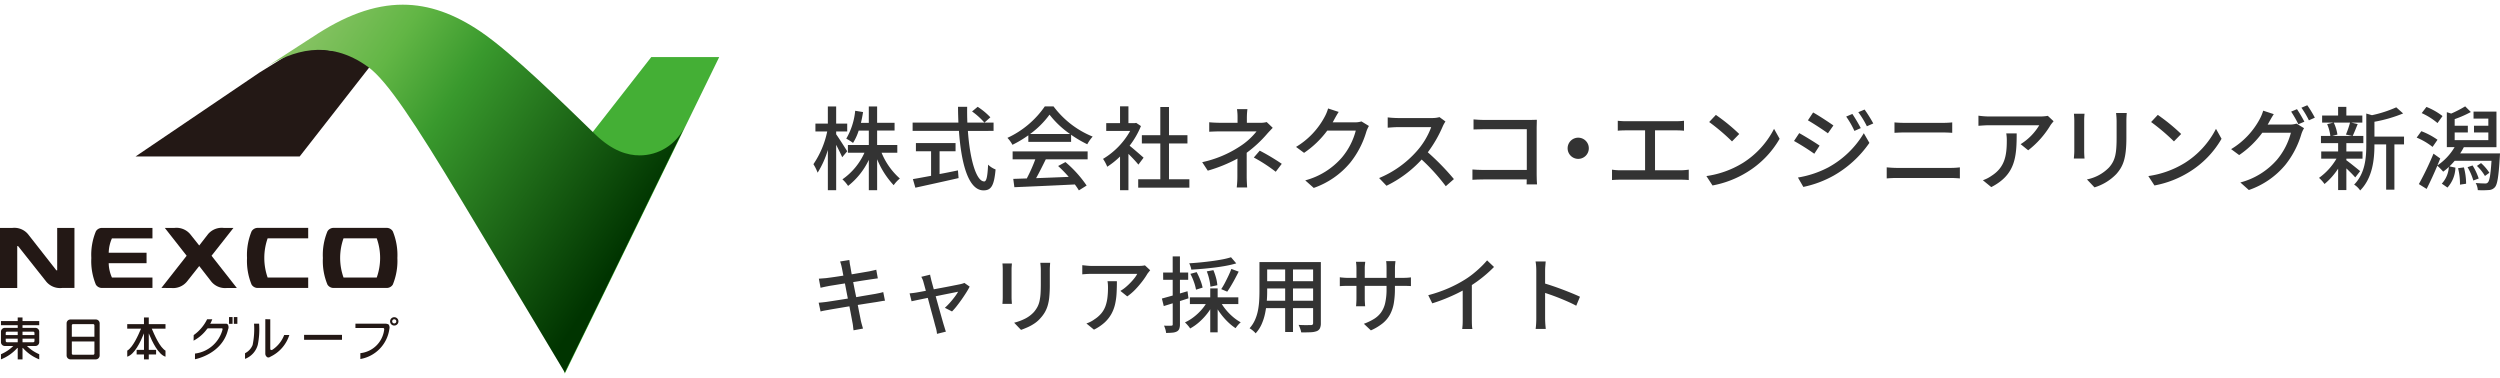<svg xmlns="http://www.w3.org/2000/svg" xmlns:xlink="http://www.w3.org/1999/xlink" width="364" height="55" viewBox="0 0 364 55">
  <defs>
    <clipPath id="clip-path">
      <rect id="長方形_5975" data-name="長方形 5975" width="364" height="55" transform="translate(37 16)" fill="#fff" stroke="#707070" stroke-width="1"/>
    </clipPath>
    <clipPath id="clip-path-2">
      <rect id="長方形_5973" data-name="長方形 5973" width="364" height="110.911" fill="none"/>
    </clipPath>
    <clipPath id="clip-path-3">
      <path id="パス_6540" data-name="パス 6540" d="M45.458,44.232l.97-.63c-.337.21-.661.421-.97.63m7.6-4.935-6.634,4.3c3.645-2.257,9-4.3,14.9.015,2.745,2.01,6.785,8.152,13.473,19.253C79.763,71.1,89.915,88.063,89.915,88.063l17.4-35.667a7.235,7.235,0,0,1-6.5,4.055c-1.754,0-3.949-.614-6.5-3.089-4.676-4.537-12.036-11.787-16.615-14.9-3.861-2.63-7.575-3.953-11.387-3.953-4.186,0-8.489,1.592-13.244,4.792" transform="translate(-45.458 -34.505)" fill="none"/>
    </clipPath>
    <linearGradient id="linear-gradient" x1="0.548" y1="0.108" x2="0.555" y2="0.788" gradientUnits="objectBoundingBox">
      <stop offset="0" stop-color="#84c261"/>
      <stop offset="0.2" stop-color="#62b645"/>
      <stop offset="0.4" stop-color="#39992d"/>
      <stop offset="1" stop-color="#003400"/>
    </linearGradient>
  </defs>
  <g id="logo" transform="translate(-37 -16)" clip-path="url(#clip-path)">
    <g id="グループ_9624" data-name="グループ 9624" transform="translate(7 -0.544)">
      <path id="パス_8929" data-name="パス 8929" d="M4.56-8.52q-.048-.24-.108-.45T4.32-9.384L5.664-9.6q.024.168.054.414a4.183,4.183,0,0,0,.078.45q.024.144.1.588t.2,1.1q.126.66.276,1.416T6.684-4.1q.156.774.288,1.458t.234,1.182q.1.5.138.714.06.252.144.552t.168.576L6.276.636Q6.228.312,6.2.018a4.646,4.646,0,0,0-.09-.558q-.036-.192-.126-.678T5.766-2.376Q5.64-3.048,5.484-3.81t-.3-1.524Q5.04-6.1,4.908-6.756T4.686-7.884Q4.6-8.352,4.56-8.52ZM1.224-6.876q.24-.024.5-.042t.54-.042l.756-.1q.492-.066,1.11-.162l1.284-.2q.666-.1,1.29-.21L7.83-7.824,8.6-7.956l.54-.12q.264-.06.444-.108l.228,1.26q-.156.012-.432.054l-.528.078-.834.126q-.522.078-1.152.18l-1.3.21-1.272.2q-.606.1-1.08.174t-.714.126q-.264.048-.5.1t-.528.12ZM1.2-3.384q.228-.012.558-.048T2.34-3.5l.87-.132,1.23-.192q.684-.108,1.416-.228T7.278-4.3q.69-.12,1.266-.216l.924-.156L10.1-4.8a4.643,4.643,0,0,0,.5-.132l.252,1.26a4.584,4.584,0,0,0-.51.066l-.654.114-.978.15q-.582.09-1.278.2T6.012-2.91q-.72.114-1.386.228l-1.194.2q-.528.09-.84.15-.36.06-.642.114a4.39,4.39,0,0,0-.474.114Zm16.224-4.08a3.357,3.357,0,0,0,.078.39q.054.21.1.438.084.3.228.834t.33,1.2q.186.666.378,1.362T18.912-1.9q.18.642.318,1.128t.21.714q.036.108.084.27t.1.33q.054.168.1.288l-1.3.324Q18.408.936,18.36.684A4.208,4.208,0,0,0,18.24.2q-.072-.24-.2-.738t-.312-1.152q-.18-.654-.366-1.362t-.366-1.368q-.18-.66-.324-1.182t-.216-.786a2.869,2.869,0,0,0-.144-.42Q16.224-7,16.14-7.152Zm5.76,1.74q-.192.384-.5.87t-.666,1q-.36.51-.72.966a8.95,8.95,0,0,1-.684.78L19.572-2.64a9.53,9.53,0,0,0,.72-.726q.372-.414.7-.852a6.806,6.806,0,0,0,.51-.762l-.5.1-.93.186q-.546.108-1.188.24l-1.29.264-1.23.252-1.008.21q-.426.09-.63.138L14.436-4.74q.264-.024.51-.054t.534-.078l.5-.09q.372-.066.9-.168t1.14-.216l1.224-.228q.612-.114,1.158-.222l.936-.186q.39-.078.558-.114l.276-.078a1.454,1.454,0,0,0,.24-.09ZM34.9-9.192q-.012.228-.03.5t-.018.6v2.136a17.208,17.208,0,0,1-.078,1.764,6.594,6.594,0,0,1-.246,1.278,4.486,4.486,0,0,1-.414.948,4.926,4.926,0,0,1-.582.786,4.34,4.34,0,0,1-.888.8,6.489,6.489,0,0,1-1.02.57Q31.1.42,30.66.576l-1-1.044a7.753,7.753,0,0,0,1.59-.588,4.473,4.473,0,0,0,1.29-.972,4.333,4.333,0,0,0,.51-.744,3.275,3.275,0,0,0,.3-.828A7.153,7.153,0,0,0,33.5-4.644q.042-.588.042-1.38V-8.088q0-.324-.024-.6t-.048-.5Zm-5.568.1q-.012.18-.03.408t-.018.48v4.02q0,.228.018.51t.03.462h-1.38q.012-.144.03-.426T28-4.188v-4.02q0-.168-.012-.438t-.036-.45Zm20.136.984q-.084.1-.2.246l-.2.258a10.159,10.159,0,0,1-.7,1.044,14.216,14.216,0,0,1-1.02,1.206A7.965,7.965,0,0,1,46.128-4.3l-1-.8a5.354,5.354,0,0,0,.774-.546,8.635,8.635,0,0,0,.708-.666A8.406,8.406,0,0,0,47.2-6.99a3.832,3.832,0,0,0,.384-.594H41q-.36,0-.7.018t-.72.054V-8.844l.7.072q.36.036.72.036h6.708q.132,0,.33-.006t.384-.03a2.646,2.646,0,0,0,.282-.048Zm-4.848,1.6q0,.936-.048,1.776a9.4,9.4,0,0,1-.222,1.59,5.45,5.45,0,0,1-.534,1.4,5.02,5.02,0,0,1-.972,1.23A6.635,6.635,0,0,1,41.28.54l-1.1-.9a4.2,4.2,0,0,0,.57-.234,3.767,3.767,0,0,0,.582-.354,4.383,4.383,0,0,0,1.044-.912,3.537,3.537,0,0,0,.594-1.062,5.822,5.822,0,0,0,.276-1.23,11.979,11.979,0,0,0,.078-1.4q0-.24-.012-.468a3.912,3.912,0,0,0-.06-.492ZM61.236-10,62-9.108a14.754,14.754,0,0,1-1.44.342q-.792.15-1.662.258t-1.746.186q-.876.078-1.7.126a2.316,2.316,0,0,0-.114-.468,3.692,3.692,0,0,0-.186-.456q.8-.048,1.65-.132t1.656-.192q.81-.108,1.53-.246A10.984,10.984,0,0,0,61.236-10ZM55.32-7.584l.912-.252a9.857,9.857,0,0,1,.534,1.164A6.272,6.272,0,0,1,57.1-5.58l-.96.3a6.626,6.626,0,0,0-.3-1.11A8.438,8.438,0,0,0,55.32-7.584Zm2.388-.36.96-.18a8.1,8.1,0,0,1,.39,1.14,5.356,5.356,0,0,1,.186,1.056l-1.008.216a6.545,6.545,0,0,0-.168-1.062A7.87,7.87,0,0,0,57.708-7.944Zm3.576-.36,1.068.4q-.252.5-.54,1.038t-.576,1.02q-.288.486-.552.858l-.876-.372a8.785,8.785,0,0,0,.534-.9q.27-.516.522-1.05T61.284-8.3Zm-6.036,4.14H62.3v.984H55.248Zm2.964-1.3h1.08v6.4h-1.08Zm-.4,1.848L58.7-3.3a7.752,7.752,0,0,1-.9,1.464A9.155,9.155,0,0,1,56.616-.57a7.312,7.312,0,0,1-1.332.942,2.428,2.428,0,0,0-.216-.306q-.132-.162-.276-.318t-.264-.264a6.558,6.558,0,0,0,1.29-.786,7.927,7.927,0,0,0,1.146-1.08A6.531,6.531,0,0,0,57.816-3.612Zm1.86.048a7.222,7.222,0,0,0,.792,1.176A8.244,8.244,0,0,0,61.512-1.32a6.664,6.664,0,0,0,1.14.792,2.8,2.8,0,0,0-.264.246,3.967,3.967,0,0,0-.27.312q-.126.162-.222.294a7.667,7.667,0,0,1-1.164-.948,9.881,9.881,0,0,1-1.074-1.248,9.778,9.778,0,0,1-.846-1.38Zm-8.5-.42q.708-.192,1.7-.474T54.9-5.052l.144,1.032q-.924.3-1.872.594l-1.728.534Zm.18-3.792h3.648V-6.72H51.36Zm1.392-2.34h1.056V-.24a1.827,1.827,0,0,1-.1.66A.768.768,0,0,1,53.364.8a1.666,1.666,0,0,1-.618.174,9.052,9.052,0,0,1-.966.042,2.37,2.37,0,0,0-.1-.522,3.679,3.679,0,0,0-.2-.534q.36.012.66.012t.408-.012A.235.235,0,0,0,52.7-.078a.212.212,0,0,0,.048-.162ZM66.024-9.3h7.6v1.08h-7.6Zm0,2.784h7.6V-5.46h-7.6Zm-.048,2.844h7.68v1.08h-7.68Zm-.6-5.628H66.5v4.332q0,.7-.066,1.5A13.724,13.724,0,0,1,66.2-1.842a7.739,7.739,0,0,1-.5,1.572,4.887,4.887,0,0,1-.882,1.35,1.589,1.589,0,0,0-.246-.264Q64.416.672,64.242.54a2.522,2.522,0,0,0-.306-.2,4.614,4.614,0,0,0,.792-1.218,6.434,6.434,0,0,0,.426-1.356,10.532,10.532,0,0,0,.18-1.4q.042-.7.042-1.338Zm7.812,0h1.128V-.42a1.774,1.774,0,0,1-.132.762.879.879,0,0,1-.456.414,2.78,2.78,0,0,1-.876.162q-.552.03-1.4.018A2.544,2.544,0,0,0,71.31.4a4.166,4.166,0,0,0-.234-.552q.384.024.756.03t.654,0q.282-.006.39-.006A.349.349,0,0,0,73.122-.2a.327.327,0,0,0,.066-.234Zm-4.068.42h1.14V.888H69.12ZM85.1-5.424a12.512,12.512,0,0,1-.156,2.082,5.443,5.443,0,0,1-.54,1.644A4.3,4.3,0,0,1,83.34-.4,7.669,7.669,0,0,1,81.6.648l-1.02-.96a8.326,8.326,0,0,0,1.464-.7,3.6,3.6,0,0,0,1.032-.942,3.833,3.833,0,0,0,.606-1.386,8.8,8.8,0,0,0,.2-2.016V-8.388q0-.36-.018-.636a3.941,3.941,0,0,0-.042-.408h1.356q-.012.132-.042.408a5.955,5.955,0,0,0-.03.636Zm-4.32-3.912q-.012.12-.042.372a5.042,5.042,0,0,0-.03.588v4.344q0,.24.012.48t.024.42q.012.18.024.264H79.44q.012-.084.024-.264t.024-.414q.012-.234.012-.486V-8.376q0-.228-.018-.48t-.054-.48ZM77.076-7.092a1.673,1.673,0,0,0,.27.042q.186.018.444.036T78.324-7h7.908q.444,0,.738-.024t.462-.048V-5.8q-.144-.012-.45-.024t-.738-.012h-7.92q-.276,0-.528.006t-.438.018q-.186.012-.282.024ZM89.952-4.476a19.979,19.979,0,0,0,2.91-1,18.049,18.049,0,0,0,2.322-1.206,11.94,11.94,0,0,0,1.242-.864q.606-.48,1.146-1a13.339,13.339,0,0,0,.948-1l1.008.96q-.528.54-1.14,1.068T97.1-6.5q-.678.486-1.386.918-.66.408-1.5.822t-1.776.792q-.936.378-1.9.678ZM94.968-6.06,96.3-6.408V-.972q0,.24.006.522t.024.522a2.083,2.083,0,0,0,.054.372H94.9q.012-.132.036-.372t.03-.522q.006-.282.006-.522ZM105.684-1.1V-8.04q0-.288-.024-.666a5.14,5.14,0,0,0-.084-.678h1.476q-.024.288-.054.66t-.03.684V-1.1q0,.192.012.468t.036.558q.024.282.048.51h-1.476q.048-.312.072-.75T105.684-1.1Zm1.008-5.148q.588.168,1.32.414t1.476.528q.744.282,1.416.558t1.14.5L111.5-2.94q-.5-.276-1.134-.558t-1.29-.546q-.66-.264-1.278-.48t-1.11-.372Z" transform="translate(148 64)" fill="#333"/>
      <g id="グループ_9623" data-name="グループ 9623" transform="translate(30 -11.455)">
        <g id="グループ_9620" data-name="グループ 9620">
          <g id="グループ_9619" data-name="グループ 9619" clip-path="url(#clip-path-2)">
            <path id="パス_6505" data-name="パス 6505" d="M146.7,66.953c-.173-.426-.545-1.144-.878-1.81v6.612h-1.211V65.889a13.339,13.339,0,0,1-1.49,3.313,6.686,6.686,0,0,0-.612-1.237,13.266,13.266,0,0,0,2.009-4.762H142.8V62.059h1.809v-2.5h1.211v2.5h1.609V63.2h-1.609v.413c.359.491,1.37,2.087,1.609,2.473Zm5.734-.652a10.14,10.14,0,0,0,2.66,3.751,4.843,4.843,0,0,0-.9.972,12.39,12.39,0,0,1-2.408-3.778v4.509h-1.211V67.338a10.568,10.568,0,0,1-3.02,3.792,4.732,4.732,0,0,0-.824-.958,9.416,9.416,0,0,0,3.206-3.871h-2.408v-1.13h3.046v-2.1H149.1a7.744,7.744,0,0,1-.824,1.8,7.3,7.3,0,0,0-.985-.623,9.93,9.93,0,0,0,1.3-4.059l1.144.186c-.079.546-.186,1.065-.306,1.57h1.144V59.557h1.211v2.381h2.541v1.131h-2.541v2.1h2.939V66.3Z" transform="translate(-24.075 -16.061)" fill="#333"/>
            <path id="パス_6506" data-name="パス 6506" d="M167.936,63.133c.293,4.19,1.224,7.356,2.381,7.356.32,0,.48-.718.559-2.447a3.132,3.132,0,0,0,1.09.7c-.213,2.394-.652,3.047-1.756,3.047-2.195,0-3.245-3.871-3.579-8.66h-6.744v-1.21h6.665c-.027-.76-.053-1.531-.053-2.3h1.33c-.013.771,0,1.557.027,2.3h3.818v1.21Zm-4.124,6.278c.878-.16,1.783-.346,2.674-.531L166.579,70c-2.207.506-4.589,1.025-6.292,1.4l-.359-1.252c.719-.119,1.636-.292,2.647-.479V66.1h-2.208V64.9h5.773v1.2h-2.328Zm5.547-9.79a10.136,10.136,0,0,1,1.849,1.529l-.865.773a10.4,10.4,0,0,0-1.8-1.624Z" transform="translate(-27.01 -16.072)" fill="#333"/>
            <path id="パス_6507" data-name="パス 6507" d="M179.542,63.761a16.452,16.452,0,0,1-2.315,1.383,4.472,4.472,0,0,0-.731-1.011,13.452,13.452,0,0,0,5.44-4.577h1.277a13.368,13.368,0,0,0,5.694,4.391,5.975,5.975,0,0,0-.785,1.118,16.78,16.78,0,0,1-2.354-1.384v1.038h-6.226ZM177.254,66.1h10.921v1.159h-6.093c-.439.89-.931,1.888-1.41,2.74,1.477-.054,3.126-.12,4.75-.186a19.272,19.272,0,0,0-1.543-1.583l1.065-.573a16.953,16.953,0,0,1,3.086,3.418l-1.13.706a9.24,9.24,0,0,0-.585-.864c-3.166.159-6.546.305-8.807.4l-.16-1.211,1.969-.066a22.573,22.573,0,0,0,1.237-2.779h-3.3Zm8.367-2.527a13.328,13.328,0,0,1-2.994-2.82,12.883,12.883,0,0,1-2.833,2.82Z" transform="translate(-29.816 -16.061)" fill="#333"/>
            <path id="パス_6508" data-name="パス 6508" d="M198.395,68.027c-.3-.385-.9-1.024-1.449-1.569v5.294h-1.223V66.844a11.7,11.7,0,0,1-1.863,1.49,5.847,5.847,0,0,0-.612-1.144,10.955,10.955,0,0,0,3.951-4.071h-3.486v-1.13h2.01V59.541h1.223v2.447h.917l.214-.041.691.466a12.373,12.373,0,0,1-1.65,2.86c.625.505,1.729,1.464,2.034,1.744Zm7.424,2.129V71.38h-7.45V70.156h3.219V64.941H198.9v-1.2h2.687v-4.1h1.265v4.1h2.686v1.2h-2.686v5.215Z" transform="translate(-32.646 -16.058)" fill="#333"/>
            <path id="パス_6509" data-name="パス 6509" d="M217.1,69.868c0,.492.04,1.157.067,1.569h-1.518a13.63,13.63,0,0,0,.094-1.569c0-.718,0-1.783.013-2.634a21.7,21.7,0,0,1-4.323,1.756l-.812-1.237a16.206,16.206,0,0,0,5.414-2.248,9.985,9.985,0,0,0,2.5-2.235h-5.214c-.48,0-1.264.027-1.677.053V61.94c.453.053,1.2.079,1.65.079h2.474v-.785a8.1,8.1,0,0,0-.079-1.2h1.516a10.841,10.841,0,0,0-.08,1.2v.785h1.942a3.329,3.329,0,0,0,.945-.106l.878.839c-.279.293-.625.651-.865.931a17.827,17.827,0,0,1-2.926,2.7Zm1.9-3.791a31.676,31.676,0,0,1,3.206,1.916l-.878,1.157a22.988,22.988,0,0,0-3.192-2.076Z" transform="translate(-35.581 -16.142)" fill="#333"/>
            <path id="パス_6510" data-name="パス 6510" d="M237.672,62.463a4.532,4.532,0,0,0-.372.812,13.155,13.155,0,0,1-2.342,4.522,12.092,12.092,0,0,1-5.32,3.685l-1.237-1.1a10.74,10.74,0,0,0,5.335-3.327,9.982,9.982,0,0,0,2.022-3.923h-4.15a13.853,13.853,0,0,1-3.379,3.244l-1.17-.864a11.3,11.3,0,0,0,4.177-4.4,5.9,5.9,0,0,0,.492-1.2l1.543.505c-.267.4-.546.917-.692,1.183-.053.107-.12.227-.186.332h3.193a3.108,3.108,0,0,0,1-.133Z" transform="translate(-38.357 -16.121)" fill="#333"/>
            <path id="パス_6511" data-name="パス 6511" d="M251.274,62.067a4.6,4.6,0,0,0-.386.692,18.239,18.239,0,0,1-2.182,3.792,35.286,35.286,0,0,1,3.8,3.9l-1.183,1.038a28.839,28.839,0,0,0-3.512-3.884,17.026,17.026,0,0,1-5.121,3.818L241.616,70.3a14.943,14.943,0,0,0,5.468-3.9,10.949,10.949,0,0,0,2.115-3.512h-4.883c-.519,0-1.237.066-1.449.08v-1.5a14.2,14.2,0,0,0,1.449.094h4.936a4.023,4.023,0,0,0,1.157-.134Z" transform="translate(-40.817 -16.377)" fill="#333"/>
            <path id="パス_6512" data-name="パス 6512" d="M265.857,71.288c0-.187.013-.44.013-.719h-6.305c-.546,0-1.211.027-1.6.053v-1.5c.386.026.972.066,1.543.066h6.372V63.254h-6.212c-.519,0-1.2.026-1.543.039V61.83c.465.04,1.1.08,1.543.08h6.611c.359,0,.824-.013,1.064-.027-.012.293-.026.771-.026,1.117v6.878c0,.465.026,1.116.053,1.41Z" transform="translate(-43.579 -16.445)" fill="#333"/>
            <path id="パス_6513" data-name="パス 6513" d="M276.186,65.031a1.543,1.543,0,1,1-1.544,1.542,1.543,1.543,0,0,1,1.544-1.542" transform="translate(-46.396 -16.986)" fill="#333"/>
            <path id="パス_6514" data-name="パス 6514" d="M292.434,69.28a9.57,9.57,0,0,0,1.158-.093V70.7c-.36-.04-.878-.053-1.158-.053h-8.779c-.386,0-.812.013-1.237.053V69.186a7.866,7.866,0,0,0,1.237.093h3.578V63.466h-2.806c-.293,0-.839.012-1.17.053V62.07c.346.039.864.066,1.17.066H291.7a11.411,11.411,0,0,0,1.2-.066v1.449a11.607,11.607,0,0,0-1.2-.053h-3.02V69.28Z" transform="translate(-47.709 -16.486)" fill="#333"/>
            <path id="パス_6515" data-name="パス 6515" d="M304.188,68.082a12.675,12.675,0,0,0,4.617-5.014l.811,1.449a13.723,13.723,0,0,1-4.669,4.816,14.691,14.691,0,0,1-5.1,1.982l-.891-1.37a13.82,13.82,0,0,0,5.227-1.862m-.452-4.257L302.685,64.9a30.157,30.157,0,0,0-3.325-2.821l.971-1.038a27.034,27.034,0,0,1,3.406,2.78" transform="translate(-50.504 -16.312)" fill="#333"/>
            <path id="パス_6516" data-name="パス 6516" d="M318.029,65.356l-.771,1.183a32.931,32.931,0,0,0-2.954-1.862l.759-1.144c.824.453,2.341,1.384,2.966,1.823m1.344,3.126a13.583,13.583,0,0,0,5.094-4.936l.812,1.41a15.845,15.845,0,0,1-5.2,4.763,15.554,15.554,0,0,1-4.416,1.649L314.876,70a14.641,14.641,0,0,0,4.5-1.517m.665-6.065-.8,1.144c-.678-.494-2.1-1.424-2.913-1.89l.758-1.144c.824.452,2.315,1.437,2.953,1.89m3.991.384-.931.413a12.735,12.735,0,0,0-1.2-2.088l.9-.386a23.67,23.67,0,0,1,1.224,2.061m1.823-.677-.932.412a12.894,12.894,0,0,0-1.25-2.049l.917-.386a19.35,19.35,0,0,1,1.264,2.022" transform="translate(-53.096 -16.153)" fill="#333"/>
            <path id="パス_6517" data-name="パス 6517" d="M330.545,68.9c.479.041,1.011.081,1.5.081h7.822a10.981,10.981,0,0,0,1.33-.081v1.611c-.439-.04-.957-.066-1.33-.066h-7.822c-.492,0-1.037.027-1.5.066Zm1.131-6.545c.439.041.971.066,1.41.066H338.7a13.33,13.33,0,0,0,1.384-.066v1.517c-.372-.027-.931-.052-1.384-.052h-5.6c-.479,0-1,.026-1.423.052Z" transform="translate(-55.84 -16.534)" fill="#333"/>
            <path id="パス_6518" data-name="パス 6518" d="M357.557,61.985c-.12.146-.333.4-.44.558a13.188,13.188,0,0,1-3.259,3.672l-1.1-.891a8.27,8.27,0,0,0,2.714-2.755h-7.3c-.519,0-.984.041-1.557.081V61.174a11.914,11.914,0,0,0,1.557.119H355.6a6.882,6.882,0,0,0,1.117-.093Zm-5.374,1.769c0,3.472-.2,6.025-3.7,7.821l-1.223-1a5.026,5.026,0,0,0,1.276-.652c1.9-1.224,2.208-2.9,2.208-5.109a5.9,5.9,0,0,0-.08-1.063Z" transform="translate(-58.554 -16.334)" fill="#333"/>
            <path id="パス_6519" data-name="パス 6519" d="M364.887,60.816c-.027.279-.053.612-.053.982v4.458c0,.347.027.811.053,1.078H363.33c.013-.227.066-.692.066-1.078V61.8c0-.238-.027-.7-.053-.982Zm6.146-.107c-.027.346-.053.745-.053,1.224V64.3c0,3.046-.479,4.177-1.464,5.294a7.385,7.385,0,0,1-3.179,1.942l-1.1-1.157a6.156,6.156,0,0,0,3.22-1.743c.931-1.051,1.1-2.088,1.1-4.415V61.933a10.292,10.292,0,0,0-.08-1.224Z" transform="translate(-61.378 -16.256)" fill="#333"/>
            <path id="パス_6520" data-name="パス 6520" d="M381.613,68.082a12.675,12.675,0,0,0,4.617-5.014l.811,1.449a13.723,13.723,0,0,1-4.669,4.816,14.691,14.691,0,0,1-5.1,1.982l-.891-1.37a13.82,13.82,0,0,0,5.227-1.862m-.452-4.257L380.11,64.9a30.157,30.157,0,0,0-3.325-2.821l.971-1.038a27.036,27.036,0,0,1,3.406,2.78" transform="translate(-63.584 -16.312)" fill="#333"/>
            <path id="パス_6521" data-name="パス 6521" d="M399.409,62.156a3.145,3.145,0,0,0,1-.134l1.091.666a4.455,4.455,0,0,0-.372.81,13.177,13.177,0,0,1-2.342,4.523,11.968,11.968,0,0,1-5.32,3.671l-1.237-1.1a10.652,10.652,0,0,0,5.335-3.312,10.08,10.08,0,0,0,2.022-3.925h-4.165a13.792,13.792,0,0,1-3.365,3.248l-1.171-.865a11.364,11.364,0,0,0,4.177-4.4,6.2,6.2,0,0,0,.493-1.2l1.542.506c-.266.4-.545.906-.691,1.172-.066.117-.12.224-.2.346Zm1.064-2.237a19.708,19.708,0,0,1,1.078,1.824l-.878.371a15.882,15.882,0,0,0-1.05-1.836Zm1.5-.571a15.867,15.867,0,0,1,1.1,1.809l-.864.387a13.111,13.111,0,0,0-1.09-1.836Z" transform="translate(-66.033 -16.026)" fill="#333"/>
            <path id="パス_6522" data-name="パス 6522" d="M411.557,69.907c-.267-.318-.8-.852-1.291-1.317v3.153h-1.2V68.629a10.032,10.032,0,0,1-1.981,2.236,5.105,5.105,0,0,0-.8-.892,9.062,9.062,0,0,0,2.541-2.793h-2.221V66.128h2.461v-1.21h-2.5v-1.05h1.37a6.394,6.394,0,0,0-.465-1.716l.9-.225h-1.636V60.9h2.328V59.637h1.2V60.9h2.328v1.026h-1.61l.932.213c-.253.625-.506,1.277-.732,1.729h1.557v1.05h-2.474v1.21h2.354V67.18h-2.354v.227c.479.332,1.7,1.33,2.009,1.582Zm-3.126-7.981a6.149,6.149,0,0,1,.533,1.741l-.772.2h2.926l-.918-.2a12.913,12.913,0,0,0,.6-1.741ZM418.66,65.1h-1.4v6.585h-1.2V65.1H414.35v.121c0,1.968-.239,4.735-2.075,6.584a2.982,2.982,0,0,0-.878-.852c1.609-1.636,1.769-3.91,1.769-5.746v-4.6l.824.24A17.631,17.631,0,0,0,417.53,59.7l1,.891a20.244,20.244,0,0,1-4.177,1.211V63.96h4.31Z" transform="translate(-68.635 -16.075)" fill="#333"/>
            <path id="パス_6523" data-name="パス 6523" d="M425.708,65.447a9.82,9.82,0,0,0-2.315-1.356l.679-.932a10.273,10.273,0,0,1,2.354,1.25Zm9.817.945s-.013.346-.027.493c-.173,2.9-.359,4.03-.718,4.43a1.208,1.208,0,0,1-.905.412,11.745,11.745,0,0,1-1.583.012,2.435,2.435,0,0,0-.306-1.037c.573.053,1.131.066,1.344.066a.48.48,0,0,0,.439-.16c.226-.239.386-1.078.519-3.14h-5.361a10.952,10.952,0,0,1-.758.811l.864.187a4.485,4.485,0,0,1-1.157,2.9l-.825-.572a3.9,3.9,0,0,0,1.025-2.434,6.628,6.628,0,0,1-.825.691,8.621,8.621,0,0,0-.851-.864c-.493,1.17-1.051,2.381-1.557,3.379l-1.131-.706a43.748,43.748,0,0,0,2.128-4.43l.985.7c-.133.332-.266.665-.412,1.011a8.254,8.254,0,0,0,2.5-2.66h-1.13V60.392l.638.2a17.042,17.042,0,0,0,2.035-1.05l.824.824a15.832,15.832,0,0,1-2.354,1.037v.957h1.916v.986h-1.916v1.117h4.9V63.346h-2.088V62.36h2.088V61.323h-2.154V60.311h3.338v5.175h-4.749a9.253,9.253,0,0,1-.532.905Zm-9.1-4.417a9.723,9.723,0,0,0-2.3-1.45l.691-.9a9.582,9.582,0,0,1,2.341,1.331Zm3.845,6.452a9.2,9.2,0,0,1,.319,2.381l-.892.134a9.243,9.243,0,0,0-.279-2.394Zm1.263-.279a8.93,8.93,0,0,1,.892,1.9l-.785.293A8.253,8.253,0,0,0,430.8,68.4Zm1.8,1.531a6.581,6.581,0,0,0-1.17-1.464l.6-.412a6.622,6.622,0,0,1,1.211,1.41Z" transform="translate(-71.525 -16.058)" fill="#333"/>
            <path id="パス_6524" data-name="パス 6524" d="M2.634,76.268H2.51v6.1H0V73.622H1.8a2.589,2.589,0,0,1,2.284.913L8.209,79.8h.118v-6.18H10.84v8.742H9.045a2.611,2.611,0,0,1-2.3-.908Z" transform="translate(0 -12.437)" fill="#231815"/>
            <path id="パス_6525" data-name="パス 6525" d="M52.184,80.84v1.523H44.865a1.048,1.048,0,0,1-.921-.486A9.029,9.029,0,0,1,43.279,78a9.011,9.011,0,0,1,.665-3.886,1.041,1.041,0,0,1,.921-.5h7.319v1.527l-5.906,0a8.629,8.629,0,0,0,0,5.7Z" transform="translate(-7.311 -12.437)" fill="#231815"/>
            <path id="パス_6526" data-name="パス 6526" d="M66.747,74.115a1.037,1.037,0,0,0-.915-.5H58.153a1.034,1.034,0,0,0-.918.5A8.941,8.941,0,0,0,56.568,78a8.959,8.959,0,0,0,.667,3.876,1.042,1.042,0,0,0,.918.486h7.679a1.044,1.044,0,0,0,.915-.486A9.1,9.1,0,0,0,67.414,78a9.081,9.081,0,0,0-.667-3.886M64.411,80.84H59.573a8.505,8.505,0,0,1,0-5.7h4.838a8.519,8.519,0,0,1,0,5.7" transform="translate(-9.556 -12.437)" fill="#231815"/>
            <path id="パス_6527" data-name="パス 6527" d="M24.9,75.148V73.621H17.575a1.024,1.024,0,0,0-.913.5A8.936,8.936,0,0,0,16,78a8.953,8.953,0,0,0,.66,3.876,1.034,1.034,0,0,0,.913.485H24.9V80.841H19a5.374,5.374,0,0,1-.47-2.083h5.512V77.23H18.533A5.41,5.41,0,0,1,19,75.144Z" transform="translate(-2.703 -12.437)" fill="#231815"/>
            <path id="パス_6528" data-name="パス 6528" d="M35.577,77.674l3.19-4.052H37.353a2.6,2.6,0,0,0-2.287.906l-1.282,1.653-1.316-1.653a2.609,2.609,0,0,0-2.294-.906h-1.4l3.179,4.052-3.681,4.69H29.68a2.611,2.611,0,0,0,2.291-.905l1.813-2.288,1.779,2.288a2.6,2.6,0,0,0,2.287.905h1.408Z" transform="translate(-4.776 -12.437)" fill="#231815"/>
            <path id="パス_6529" data-name="パス 6529" d="M25.428,95.413V94.7h1.065V94.03H25.428V91.649h.009c.525,1.275,1.395,3.056,2.426,3.372v-.881c-.837-.492-1.583-2.237-2-3.2h2v-.662H25.428v-.967h-.7v.967H22.291v.662H24.3c-.412.965-1.178,2.71-2.007,3.2v.881c1.035-.317,1.909-2.1,2.428-3.372h.01V94.03H23.661V94.7h1.069v.716Z" transform="translate(-3.766 -15.087)" fill="#231815"/>
            <path id="パス_6530" data-name="パス 6530" d="M15.927,89.663h-3.7a.555.555,0,0,0-.556.549v4.7a.571.571,0,0,0,.529.559h3.751a.573.573,0,0,0,.532-.559v-4.7a.558.558,0,0,0-.558-.549m-.389.674a.184.184,0,0,1,.182.184v1.654H12.429V90.521a.182.182,0,0,1,.184-.184ZM12.614,94.8a.185.185,0,0,1-.184-.184V92.863H15.72v1.753a.187.187,0,0,1-.182.184Z" transform="translate(-1.972 -15.147)" fill="#231815"/>
            <path id="パス_6531" data-name="パス 6531" d="M5.74,90.44v-.606H3.307v-.522h-.7v.522H.169v.606h2.44v.384H.732a.558.558,0,0,0-.563.558v1.523a.56.56,0,0,0,.563.557H1.968a5.856,5.856,0,0,1-1.8,1.2v.75a6.288,6.288,0,0,0,2.389-1.67h.051v1.67h.7v-1.67h.047a6.244,6.244,0,0,0,2.387,1.67v-.75a5.782,5.782,0,0,1-1.791-1.2H5.188a.558.558,0,0,0,.553-.557V91.382a.556.556,0,0,0-.555-.558H3.307V90.44ZM2.609,92.919H1.048a.189.189,0,0,1-.185-.176V92.4H2.609Zm0-1.042H.863v-.319a.188.188,0,0,1,.185-.183H2.609Zm.7,1.042V92.4h1.74v.341a.186.186,0,0,1-.177.176ZM4.87,91.375a.185.185,0,0,1,.177.183v.319H3.307v-.5Z" transform="translate(-0.029 -15.088)" fill="#231815"/>
            <path id="パス_6532" data-name="パス 6532" d="M33.914,92.741a5.831,5.831,0,0,0,2.721-3.112h-.751a6.137,6.137,0,0,1-1.953,2.3Z" transform="translate(-5.729 -15.141)" fill="#231815"/>
            <path id="パス_6533" data-name="パス 6533" d="M35.785,91.073h2.236s.14-.014.14.051.032.042,0,.172a4.752,4.752,0,0,1-4,3.455v.825s3.973-.719,4.815-4.332a.784.784,0,0,0,.019-.611.328.328,0,0,0-.347-.229H36.224Z" transform="translate(-5.771 -15.272)" fill="#231815"/>
            <rect id="長方形_5970" data-name="長方形 5970" width="0.514" height="0.984" transform="translate(33.347 74.164)" fill="#231815"/>
            <rect id="長方形_5971" data-name="長方形 5971" width="0.514" height="0.984" transform="translate(34.047 74.164)" fill="#231815"/>
            <path id="パス_6534" data-name="パス 6534" d="M44.24,90.4a11.526,11.526,0,0,1-.206,3.1A2.31,2.31,0,0,1,42.928,94.7v.825a3.045,3.045,0,0,0,1.861-2.063,11.374,11.374,0,0,0,.188-3.063Z" transform="translate(-7.252 -15.272)" fill="#231815"/>
            <path id="パス_6535" data-name="パス 6535" d="M46.481,89.613V94.6a.6.6,0,0,0,.2.481c.24.246.546-.008.546-.008a5.271,5.271,0,0,0,2.753-3.16h-.749a4.539,4.539,0,0,1-1.7,2.14s-.189.092-.251.03a.219.219,0,0,1-.076-.2V89.626Z" transform="translate(-7.852 -15.139)" fill="#231815"/>
            <rect id="長方形_5972" data-name="長方形 5972" width="5.52" height="0.72" transform="translate(44.275 76.754)" fill="#231815"/>
            <path id="パス_6536" data-name="パス 6536" d="M62.27,90.4h4.455s.312.044.392.14a.779.779,0,0,1,.095.623,5.148,5.148,0,0,1-4.224,4.381V94.69a3.908,3.908,0,0,0,3.455-3.334s.095-.33-.155-.33H62.27Z" transform="translate(-10.519 -15.272)" fill="#231815"/>
            <path id="パス_6537" data-name="パス 6537" d="M68.946,89.261a.609.609,0,1,0,.612.611.611.611,0,0,0-.612-.611m0,.908a.3.3,0,1,1,.3-.3.3.3,0,0,1-.3.3" transform="translate(-11.544 -15.079)" fill="#231815"/>
            <path id="パス_6538" data-name="パス 6538" d="M47.8,41.921l11.284,1.3L47.642,57.866h-23.9L41.789,45.646Z" transform="translate(-4.011 -7.082)" fill="#231815"/>
            <path id="パス_6539" data-name="パス 6539" d="M97.72,89.776,120.2,43.687h-9.891L91.655,67.562Z" transform="translate(-15.483 -7.38)" fill="#44af35"/>
          </g>
        </g>
        <g id="グループ_9622" data-name="グループ 9622" transform="translate(37.779 28.676)">
          <g id="グループ_9621" data-name="グループ 9621" clip-path="url(#clip-path-3)">
            <rect id="長方形_5974" data-name="長方形 5974" width="78.992" height="81.231" transform="matrix(0.559, -0.829, 0.829, 0.559, -24.83, 36.81)" fill="url(#linear-gradient)"/>
          </g>
        </g>
      </g>
    </g>
  </g>
</svg>

